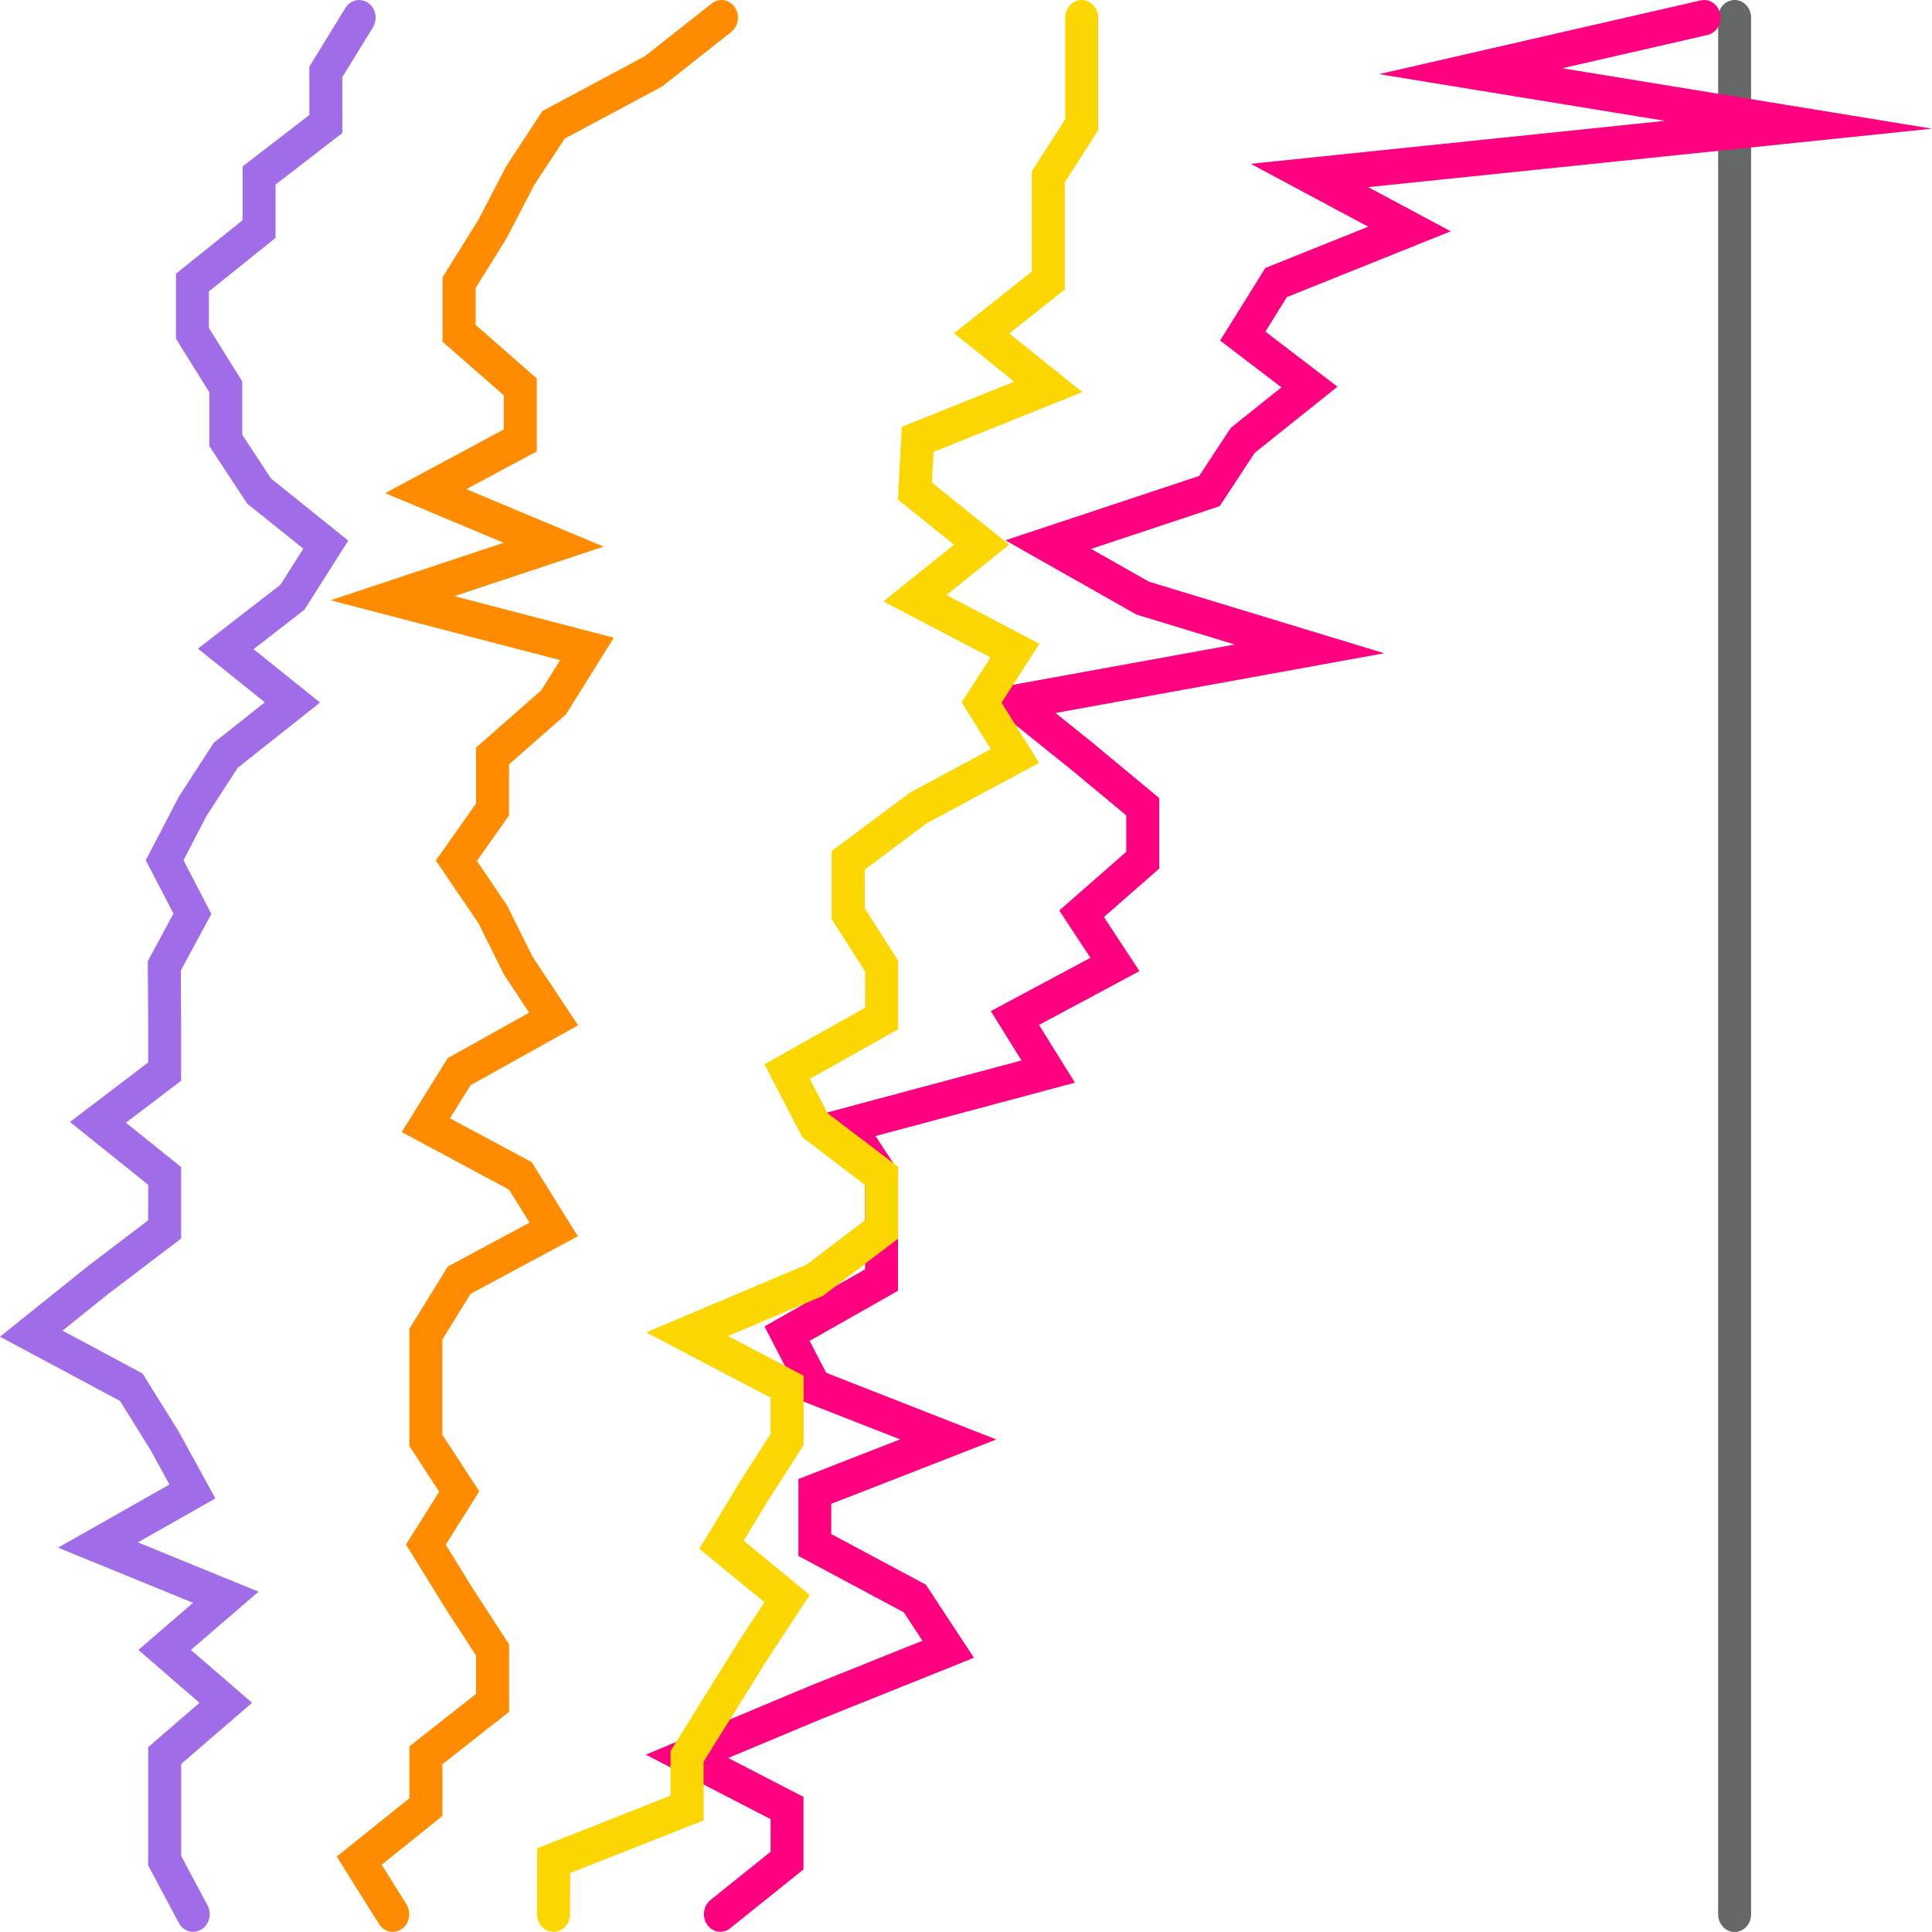 <svg viewBox="0 0 468 468" xmlns="http://www.w3.org/2000/svg" data-name="Layer 2" id="Layer_2">
  <defs>
    <style>
      .cls-1 {
        fill: #a06ce7;
      }

      .cls-2 {
        fill: #ff8c00;
      }

      .cls-3 {
        fill: #ff0080;
      }

      .cls-4 {
        fill: #fcd600;
      }

      .cls-5 {
        fill: #fff;
      }

      .cls-6 {
        fill: #666767;
      }
    </style>
  </defs>
  <g data-name="Layer 1" id="Layer_1-2">
    <g>
      <line y2="4.28" x2="420.19" y1="463.72" x1="420.2" class="cls-5"></line>
      <path d="M420.19,468c-2.2,0-3.99-1.92-3.99-4.28V4.28c0-2.36,1.79-4.28,3.99-4.28s3.99,1.92,3.99,4.28v459.44c0,2.36-1.79,4.28-3.99,4.28Z" class="cls-6"></path>
    </g>
    <path d="M174.51,467.96c-1.21,0-2.41-.59-3.2-1.72-1.32-1.89-.96-4.58.8-5.99l14.56-11.69v-7.9l-30.23-15.62,39.5-16.55,27.52-11.05-4.52-6.87-25.54-13.67v-18.62l24.64-9.61-23.42-9.17-9.44-18.19,24.37-13.81v-21.32l-10.71-16.29,48.61-13.01-7.44-11.95,24.13-12.91-7.54-11.47,16.22-14.21v-8.84l-13.26-11-23.55-18.91,63.1-11.47-23.79-7.24-31.77-18,46.93-15.59,7.66-11.65,12.27-9.81-14.85-11.34,10.94-17.57,24.93-10.01-28.46-15.23,100.36-10.41-69.28-11.31L411.96.1c2.16-.49,4.27.98,4.73,3.29.46,2.31-.91,4.59-3.07,5.08l-35.2,8.07,89.58,14.63-136.58,14.16,20,10.7-39.69,15.93-5.21,8.37,17.46,13.34-20.04,16.02-8.49,12.92-31.15,10.35,14.01,7.94,56.98,17.34-79.6,14.47,8.7,6.99,16.41,13.61v17.1l-13.39,11.73,8.61,13.1-24.34,13.03,8.71,13.99-48.31,12.93,5.45,8.29v29.19l-21.41,12.13,4.02,7.75,41.2,16.14-39.98,15.59v7.32l22.92,12.27,11.64,17.7-37.15,14.91-22.37,9.37,18.23,9.42v17.57l-17.75,14.25c-.72.58-1.55.85-2.39.85Z" class="cls-3"></path>
    <path d="M95.13,467.97c-1.28,0-2.54-.66-3.31-1.89l-10.25-16.35,17.59-14.12v-12.58l16.15-12.7v-9.3l-7.41-11.42-9.55-15.47,8.04-12.79-7.23-11.07v-28.38l9.33-15.11,19.79-10.63-4.98-7.99-25.99-13.95,11.16-17.92,19.72-10.99-6.14-9.3-6.15-12.36-10.33-15.21,9.73-13.77v-13.56l15.81-13.89,4.57-7.31-55.61-14.5,41.94-13.93-28.7-12.02,28.71-15.42v-8.29l-14.81-12.97v-15.62l8.66-13.9,6.88-13.2,8.66-13.17,24.82-13.29L172.41.84c1.77-1.4,4.27-.99,5.58.91,1.31,1.9.93,4.58-.85,5.98l-16.7,13.19-23.64,12.65-7.38,11.22-6.8,13.07-7.4,11.89v8.96l14.81,12.97v17.65l-17.06,9.16,33.23,13.92-36.14,12,38.63,10.07-11.59,18.56-13.8,12.12v12.38l-7.77,10.99,7.3,10.81,6.16,12.38,11.05,16.64-26.05,14.51-4.99,8.02,19.79,10.62,11.18,17.95-25.98,13.95-6.83,11.06v23.1l8.93,13.68-8.12,12.93,6.58,10.65,8.77,13.5v16.33l-16.15,12.7v12.53l-14.72,11.81,6.01,9.59c1.23,1.96.74,4.62-1.08,5.94-.68.49-1.46.73-2.22.73Z" class="cls-2"></path>
    <path d="M46.8,467.97c-1.38,0-2.73-.77-3.47-2.15l-7.44-13.96v-28.64l12.44-10.73-14.81-12.82,13.24-11.41-32.7-13.36,26.99-15.3-4.56-8.32-7.42-11.92-29.07-15.56,21.42-17.19,14.47-11.01v-8.61l-18.94-15.21,18.94-14.41v-10.76l-.1-13.76,6.23-11.54-6.71-12.93,8.02-15.41,8.45-13.04,12.37-9.8-16.2-13.01,19.99-15.48,5.54-8.73-13.61-10.92-9.17-13.95v-13.03l-8.08-12.97v-15.73l16.15-12.97v-13.02l16.16-12.46v-11.71l8.74-14.22c1.21-1.97,3.69-2.52,5.53-1.22,1.84,1.3,2.35,3.96,1.13,5.93l-7.42,12.07v13.53l-16.16,12.46v12.92l-16.15,12.97v8.84l8.08,12.97v12.91l6.98,10.62,18.7,15.02-10.62,16.75-12.32,9.55,16.11,12.93-19.94,15.8-7.59,11.7-5.55,10.7,6.75,13.01-7.41,13.72.08,11.46v15.22l-13.37,10.17,13.37,10.73v17.33l-17.8,13.53-10.93,8.78,19.39,10.38,8.79,14.12,8.85,16.15-18.78,10.64,29.23,11.94-16.37,14.11,14.81,12.81-17.18,14.82v22.26l6.39,11.98c1.09,2.05.43,4.67-1.48,5.84-.62.38-1.31.57-1.98.57Z" class="cls-1"></path>
    <path d="M134.08,467.96h-.01c-2.2,0-3.98-1.93-3.98-4.29l.04-15.95,32.3-12.74v-10.83l16.88-27.11,5.87-8.92-15.77-12.95,9.88-16.31,7.37-11.51v-8.79l-30.13-15.8,38.94-16.47,14.08-10.71v-8.54l-15.21-11.57-9.16-17.65,24.37-13.72v-8.8l-8.08-12.63v-16.53l19.03-14.18,19.52-10.49-7.07-11.35,6.98-10.86-25.94-13.58,17.12-13.74-13.6-10.92.95-17.62,27.24-10.95-14.61-11.73,18.86-14.92v-24.31l8.08-12.59V4.29c0-2.36,1.79-4.28,3.99-4.28s3.99,1.92,3.99,4.28v27.27l-8.08,12.59v25.97l-13.45,10.65,17.7,14.21-36.04,14.48-.4,7.46,18.71,15.02-15.19,12.2,22.53,11.8-9.17,14.27,9.08,14.59-27.34,14.7-14.88,11.14v9.41l8.08,12.63v16.63l-21.4,12.04,4.3,8.29,17.1,13v17.4l-18.23,13.87-22.99,9.72,18.33,9.61v16.8l-8.75,13.65-5.77,9.52,16,13.14-10.26,15.61-15.45,24.81v14.2l-32.32,12.74-.03,9.99c0,2.36-1.79,4.27-3.99,4.27Z" class="cls-4"></path>
  </g>
</svg>